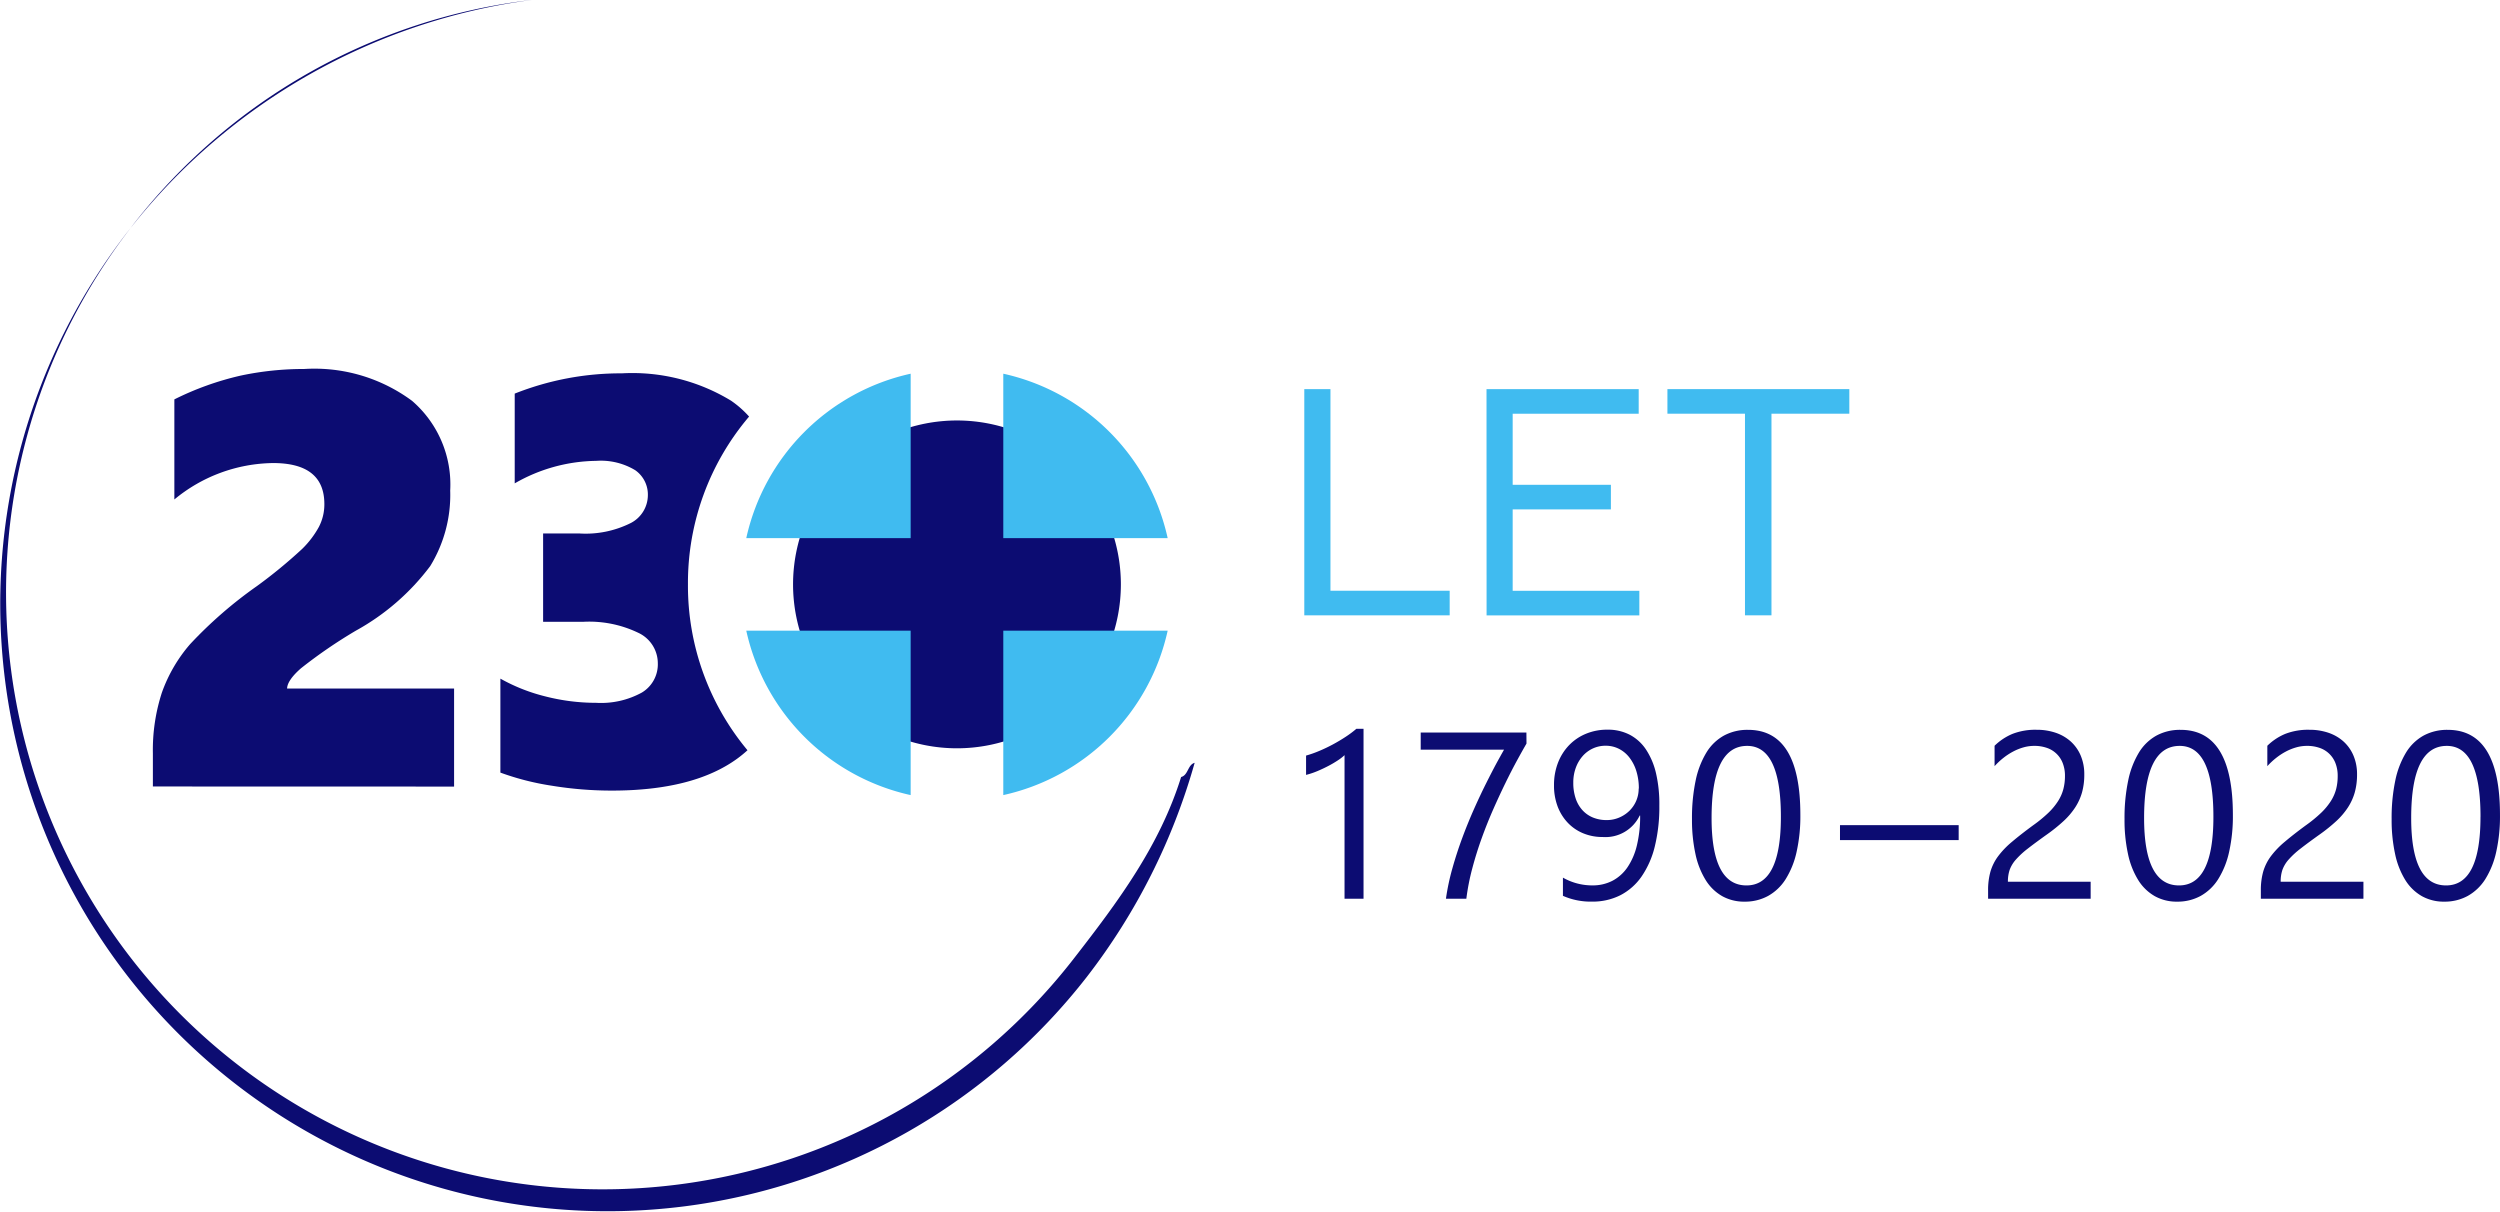 <svg xmlns="http://www.w3.org/2000/svg" width="142.38" height="69" viewBox="0 0 142.38 69">
  <g id="logo-230let" transform="translate(-1369.218 -215.663)">
    <g id="Group_256" data-name="Group 256" transform="translate(1443.5 237.825)">
      <path id="Path_1162" data-name="Path 1162" d="M2067.1,423.874h1.49v11.483h6.79v1.4H2067.1Z" transform="translate(-2067.1 -423.874)" fill="#40bbf0"/>
      <path id="Path_1163" data-name="Path 1163" d="M2164.6,423.874h8.667v1.4h-7.177v4.048h5.594v1.4h-5.594v4.637h7.214v1.4h-8.7Z" transform="translate(-2154.222 -423.874)" fill="#40bbf0"/>
      <path id="Path_1164" data-name="Path 1164" d="M2267.334,425.273v11.483h-1.509V425.273h-4.417v-1.4h10.36v1.4Z" transform="translate(-2240.727 -423.874)" fill="#40bbf0"/>
    </g>
    <g id="Group_257" data-name="Group 257" transform="translate(1369.218 215.663)">
      <path id="Path_1165" data-name="Path 1165" d="M1647.626,427.445a14.628,14.628,0,0,1,3.482-9.555,5.671,5.671,0,0,0-1.032-.908,10.808,10.808,0,0,0-6.216-1.554,16.347,16.347,0,0,0-6.1,1.154v5.112a9.492,9.492,0,0,1,4.633-1.282,3.787,3.787,0,0,1,2.225.529,1.69,1.69,0,0,1,.725,1.442,1.793,1.793,0,0,1-.958,1.562,5.741,5.741,0,0,1-2.975.6h-2.033v5.032h2.3a6.438,6.438,0,0,1,3.116.625,1.916,1.916,0,0,1,1.117,1.731,1.876,1.876,0,0,1-.908,1.674,4.826,4.826,0,0,1-2.608.585,11.6,11.6,0,0,1-2.9-.368,10.188,10.188,0,0,1-2.55-1.01v5.352a15.114,15.114,0,0,0,2.916.745,21.068,21.068,0,0,0,3.433.28q4.649,0,7.149-1.827a6.692,6.692,0,0,0,.575-.471,14.638,14.638,0,0,1-3.391-9.449" transform="translate(-1608.446 -394.165)" fill="#0c0c72"/>
      <path id="Path_1166" data-name="Path 1166" d="M1461.927,215.663a33.738,33.738,0,0,0-22.691,12.815c-.043.056-.085.113-.127.169a34.93,34.93,0,0,1,22.818-12.983" transform="translate(-1431.67 -215.663)" fill="#0c0c72"/>
      <path id="Path_1167" data-name="Path 1167" d="M1436.486,368.909c-1.213,3.89-3.559,7.06-6.07,10.288a33.973,33.973,0,0,1-53.759-41.553c-.045.058-.092.114-.138.173a34.586,34.586,0,1,0,54.6,42.473,35.781,35.781,0,0,0,6.137-12.188c-.4.113-.362.7-.766.808" transform="translate(-1369.218 -324.659)" fill="#0c0c72"/>
      <path id="Path_1168" data-name="Path 1168" d="M1451.019,436.869v-1.878a10.585,10.585,0,0,1,.51-3.462,8.611,8.611,0,0,1,1.605-2.76,24.406,24.406,0,0,1,3.813-3.315,27.962,27.962,0,0,0,2.573-2.115,5.32,5.32,0,0,0,.951-1.249,2.789,2.789,0,0,0,.314-1.306q0-2.335-2.921-2.335a8.974,8.974,0,0,0-5.622,2.074v-5.7a16.808,16.808,0,0,1,3.779-1.355,17.221,17.221,0,0,1,3.609-.376,9.342,9.342,0,0,1,6.148,1.813,6.286,6.286,0,0,1,2.174,5.111,7.757,7.757,0,0,1-1.138,4.3,13.306,13.306,0,0,1-4.229,3.675,27.937,27.937,0,0,0-3.133,2.147q-.773.678-.79,1.151h9.511v5.585Z" transform="translate(-1442.312 -392.077)" fill="#0c0c72"/>
      <path id="Path_1169" data-name="Path 1169" d="M1812.221,449.98a9.335,9.335,0,1,1-9.335-9.335,9.335,9.335,0,0,1,9.335,9.335" transform="translate(-1748.385 -416.698)" fill="#0c0c72"/>
      <path id="Path_1170" data-name="Path 1170" d="M1783.158,424.975v-9.364a12.3,12.3,0,0,1,9.362,9.364Zm-5.275,0v-9.364a12.3,12.3,0,0,0-9.362,9.364Zm-9.362,5.271a12.3,12.3,0,0,0,9.362,9.364v-9.364Zm14.637,0v9.364a12.3,12.3,0,0,0,9.362-9.364Z" transform="translate(-1726.019 -394.328)" fill="#40bbf0"/>
    </g>
    <g id="Group_258" data-name="Group 258" transform="translate(1443.599 257.172)">
      <path id="Path_1171" data-name="Path 1171" d="M2071.3,615.309h-1.082v-8.178a2.539,2.539,0,0,1-.366.287,5.985,5.985,0,0,1-.541.32q-.3.158-.634.3a4.592,4.592,0,0,1-.65.218v-1.1a6.339,6.339,0,0,0,.756-.267q.4-.168.785-.376t.729-.436a5.788,5.788,0,0,0,.594-.445h.409Z" transform="translate(-2068.025 -605.633)" fill="#0c0c72"/>
      <path id="Path_1172" data-name="Path 1172" d="M2135.445,608.244q-.218.376-.525.937t-.65,1.261q-.343.7-.7,1.505t-.667,1.663q-.311.858-.544,1.739a12.879,12.879,0,0,0-.34,1.733h-1.162a13.143,13.143,0,0,1,.366-1.726q.247-.881.561-1.729t.663-1.634q.35-.786.68-1.446t.6-1.165q.274-.5.439-.789h-4.746v-.977h6.02Z" transform="translate(-2122.889 -607.406)" fill="#0c0c72"/>
      <path id="Path_1173" data-name="Path 1173" d="M2206.644,610.452a9.438,9.438,0,0,1-.257,2.313,5.168,5.168,0,0,1-.752,1.716,3.331,3.331,0,0,1-1.208,1.069,3.5,3.5,0,0,1-1.624.366,3.888,3.888,0,0,1-1.65-.33v-1.036a3.363,3.363,0,0,0,1.677.442,2.435,2.435,0,0,0,1.145-.264,2.374,2.374,0,0,0,.855-.769,3.779,3.779,0,0,0,.535-1.244,7.034,7.034,0,0,0,.185-1.7h-.026a2.162,2.162,0,0,1-2.112,1.221,2.837,2.837,0,0,1-1.115-.215,2.551,2.551,0,0,1-.878-.607,2.768,2.768,0,0,1-.574-.934,3.353,3.353,0,0,1-.2-1.195,3.48,3.48,0,0,1,.228-1.281,2.989,2.989,0,0,1,.634-1,2.837,2.837,0,0,1,.964-.65,3.15,3.15,0,0,1,1.218-.231,2.7,2.7,0,0,1,1.264.287,2.532,2.532,0,0,1,.927.838,4.14,4.14,0,0,1,.574,1.356A7.742,7.742,0,0,1,2206.644,610.452Zm-1.168-.97a3.309,3.309,0,0,0-.142-1,2.417,2.417,0,0,0-.393-.769,1.759,1.759,0,0,0-.6-.5,1.653,1.653,0,0,0-.756-.175,1.715,1.715,0,0,0-.726.155,1.746,1.746,0,0,0-.584.436,2.084,2.084,0,0,0-.39.667,2.42,2.42,0,0,0-.142.842,2.764,2.764,0,0,0,.135.9,1.869,1.869,0,0,0,.386.67,1.664,1.664,0,0,0,.6.419,2.035,2.035,0,0,0,.782.145,1.791,1.791,0,0,0,.709-.142,1.875,1.875,0,0,0,.581-.383,1.758,1.758,0,0,0,.531-1.271Z" transform="translate(-2186.522 -606.076)" fill="#0c0c72"/>
      <path id="Path_1174" data-name="Path 1174" d="M2280.767,610.98a9.294,9.294,0,0,1-.215,2.106,4.9,4.9,0,0,1-.621,1.548,2.791,2.791,0,0,1-1,.957,2.73,2.73,0,0,1-1.344.327,2.549,2.549,0,0,1-1.271-.314,2.66,2.66,0,0,1-.94-.914,4.629,4.629,0,0,1-.581-1.475,9.117,9.117,0,0,1-.2-2,10.338,10.338,0,0,1,.208-2.191,5.017,5.017,0,0,1,.611-1.594,2.717,2.717,0,0,1,1-.97,2.807,2.807,0,0,1,1.369-.327Q2280.767,606.129,2280.767,610.98Zm-1.109.106q0-4.039-1.921-4.039-2.026,0-2.026,4.112,0,3.835,1.987,3.835Q2279.658,614.994,2279.658,611.086Z" transform="translate(-2252.614 -606.076)" fill="#0c0c72"/>
      <path id="Path_1175" data-name="Path 1175" d="M2360.489,658.016h-6.759v-.851h6.759Z" transform="translate(-2323.32 -651.68)" fill="#0c0c72"/>
      <path id="Path_1176" data-name="Path 1176" d="M2437.366,608.769a1.964,1.964,0,0,0-.135-.759,1.47,1.47,0,0,0-.921-.858,2.16,2.16,0,0,0-.687-.106,2.276,2.276,0,0,0-.621.086,3.014,3.014,0,0,0-.59.238,3.617,3.617,0,0,0-.555.363,3.963,3.963,0,0,0-.5.469V607.04a3.239,3.239,0,0,1,1.02-.677,3.6,3.6,0,0,1,1.376-.234,3.324,3.324,0,0,1,1.076.168,2.468,2.468,0,0,1,.858.492,2.278,2.278,0,0,1,.571.8,2.7,2.7,0,0,1,.208,1.089,3.748,3.748,0,0,1-.128,1.016,3.156,3.156,0,0,1-.39.858,4.141,4.141,0,0,1-.657.772,9.279,9.279,0,0,1-.931.752q-.667.475-1.1.812a4.852,4.852,0,0,0-.686.63,1.829,1.829,0,0,0-.357.587,2.057,2.057,0,0,0-.1.677h4.712v.97h-5.841v-.469a3.9,3.9,0,0,1,.132-1.069,2.78,2.78,0,0,1,.436-.878,4.851,4.851,0,0,1,.8-.832q.491-.416,1.2-.937a7.636,7.636,0,0,0,.862-.706,3.68,3.68,0,0,0,.557-.673,2.417,2.417,0,0,0,.3-.683A2.949,2.949,0,0,0,2437.366,608.769Z" transform="translate(-2394.143 -606.076)" fill="#0c0c72"/>
      <path id="Path_1177" data-name="Path 1177" d="M2512.189,610.98a9.293,9.293,0,0,1-.215,2.106,4.9,4.9,0,0,1-.62,1.548,2.792,2.792,0,0,1-1,.957,2.73,2.73,0,0,1-1.344.327,2.546,2.546,0,0,1-1.27-.314,2.662,2.662,0,0,1-.941-.914,4.623,4.623,0,0,1-.581-1.475,9.1,9.1,0,0,1-.2-2,10.353,10.353,0,0,1,.208-2.191,5.023,5.023,0,0,1,.61-1.594,2.721,2.721,0,0,1,1-.97,2.807,2.807,0,0,1,1.37-.327Q2512.189,606.129,2512.189,610.98Zm-1.109.106q0-4.039-1.921-4.039-2.026,0-2.026,4.112,0,3.835,1.987,3.835Q2511.08,614.994,2511.08,611.086Z" transform="translate(-2459.403 -606.076)" fill="#0c0c72"/>
      <path id="Path_1178" data-name="Path 1178" d="M2583.288,608.769a1.964,1.964,0,0,0-.135-.759,1.47,1.47,0,0,0-.921-.858,2.157,2.157,0,0,0-.686-.106,2.272,2.272,0,0,0-.62.086,3.012,3.012,0,0,0-.591.238,3.639,3.639,0,0,0-.554.363,3.982,3.982,0,0,0-.5.469V607.04a3.241,3.241,0,0,1,1.02-.677,3.593,3.593,0,0,1,1.376-.234,3.322,3.322,0,0,1,1.076.168,2.475,2.475,0,0,1,.858.492,2.27,2.27,0,0,1,.571.8,2.689,2.689,0,0,1,.208,1.089,3.738,3.738,0,0,1-.129,1.016,3.148,3.148,0,0,1-.39.858,4.157,4.157,0,0,1-.656.772,9.339,9.339,0,0,1-.931.752q-.667.475-1.1.812a4.859,4.859,0,0,0-.687.63,1.832,1.832,0,0,0-.356.587,2.057,2.057,0,0,0-.1.677h4.713v.97h-5.842v-.469a3.891,3.891,0,0,1,.132-1.069,2.764,2.764,0,0,1,.436-.878,4.851,4.851,0,0,1,.8-.832q.491-.416,1.2-.937a7.614,7.614,0,0,0,.862-.706,3.694,3.694,0,0,0,.558-.673,2.429,2.429,0,0,0,.3-.683A2.949,2.949,0,0,0,2583.288,608.769Z" transform="translate(-2524.533 -606.076)" fill="#0c0c72"/>
      <path id="Path_1179" data-name="Path 1179" d="M2655.111,610.98a9.293,9.293,0,0,1-.215,2.106,4.9,4.9,0,0,1-.62,1.548,2.8,2.8,0,0,1-1,.957,2.727,2.727,0,0,1-1.343.327,2.548,2.548,0,0,1-1.271-.314,2.663,2.663,0,0,1-.941-.914,4.629,4.629,0,0,1-.581-1.475,9.132,9.132,0,0,1-.2-2,10.338,10.338,0,0,1,.208-2.191,5.017,5.017,0,0,1,.611-1.594,2.718,2.718,0,0,1,1-.97,2.808,2.808,0,0,1,1.37-.327Q2655.111,606.129,2655.111,610.98Zm-1.109.106q0-4.039-1.921-4.039-2.027,0-2.027,4.112,0,3.835,1.987,3.835Q2654,614.994,2654,611.086Z" transform="translate(-2587.113 -606.076)" fill="#0c0c72"/>
    </g>
  </g>
</svg>
